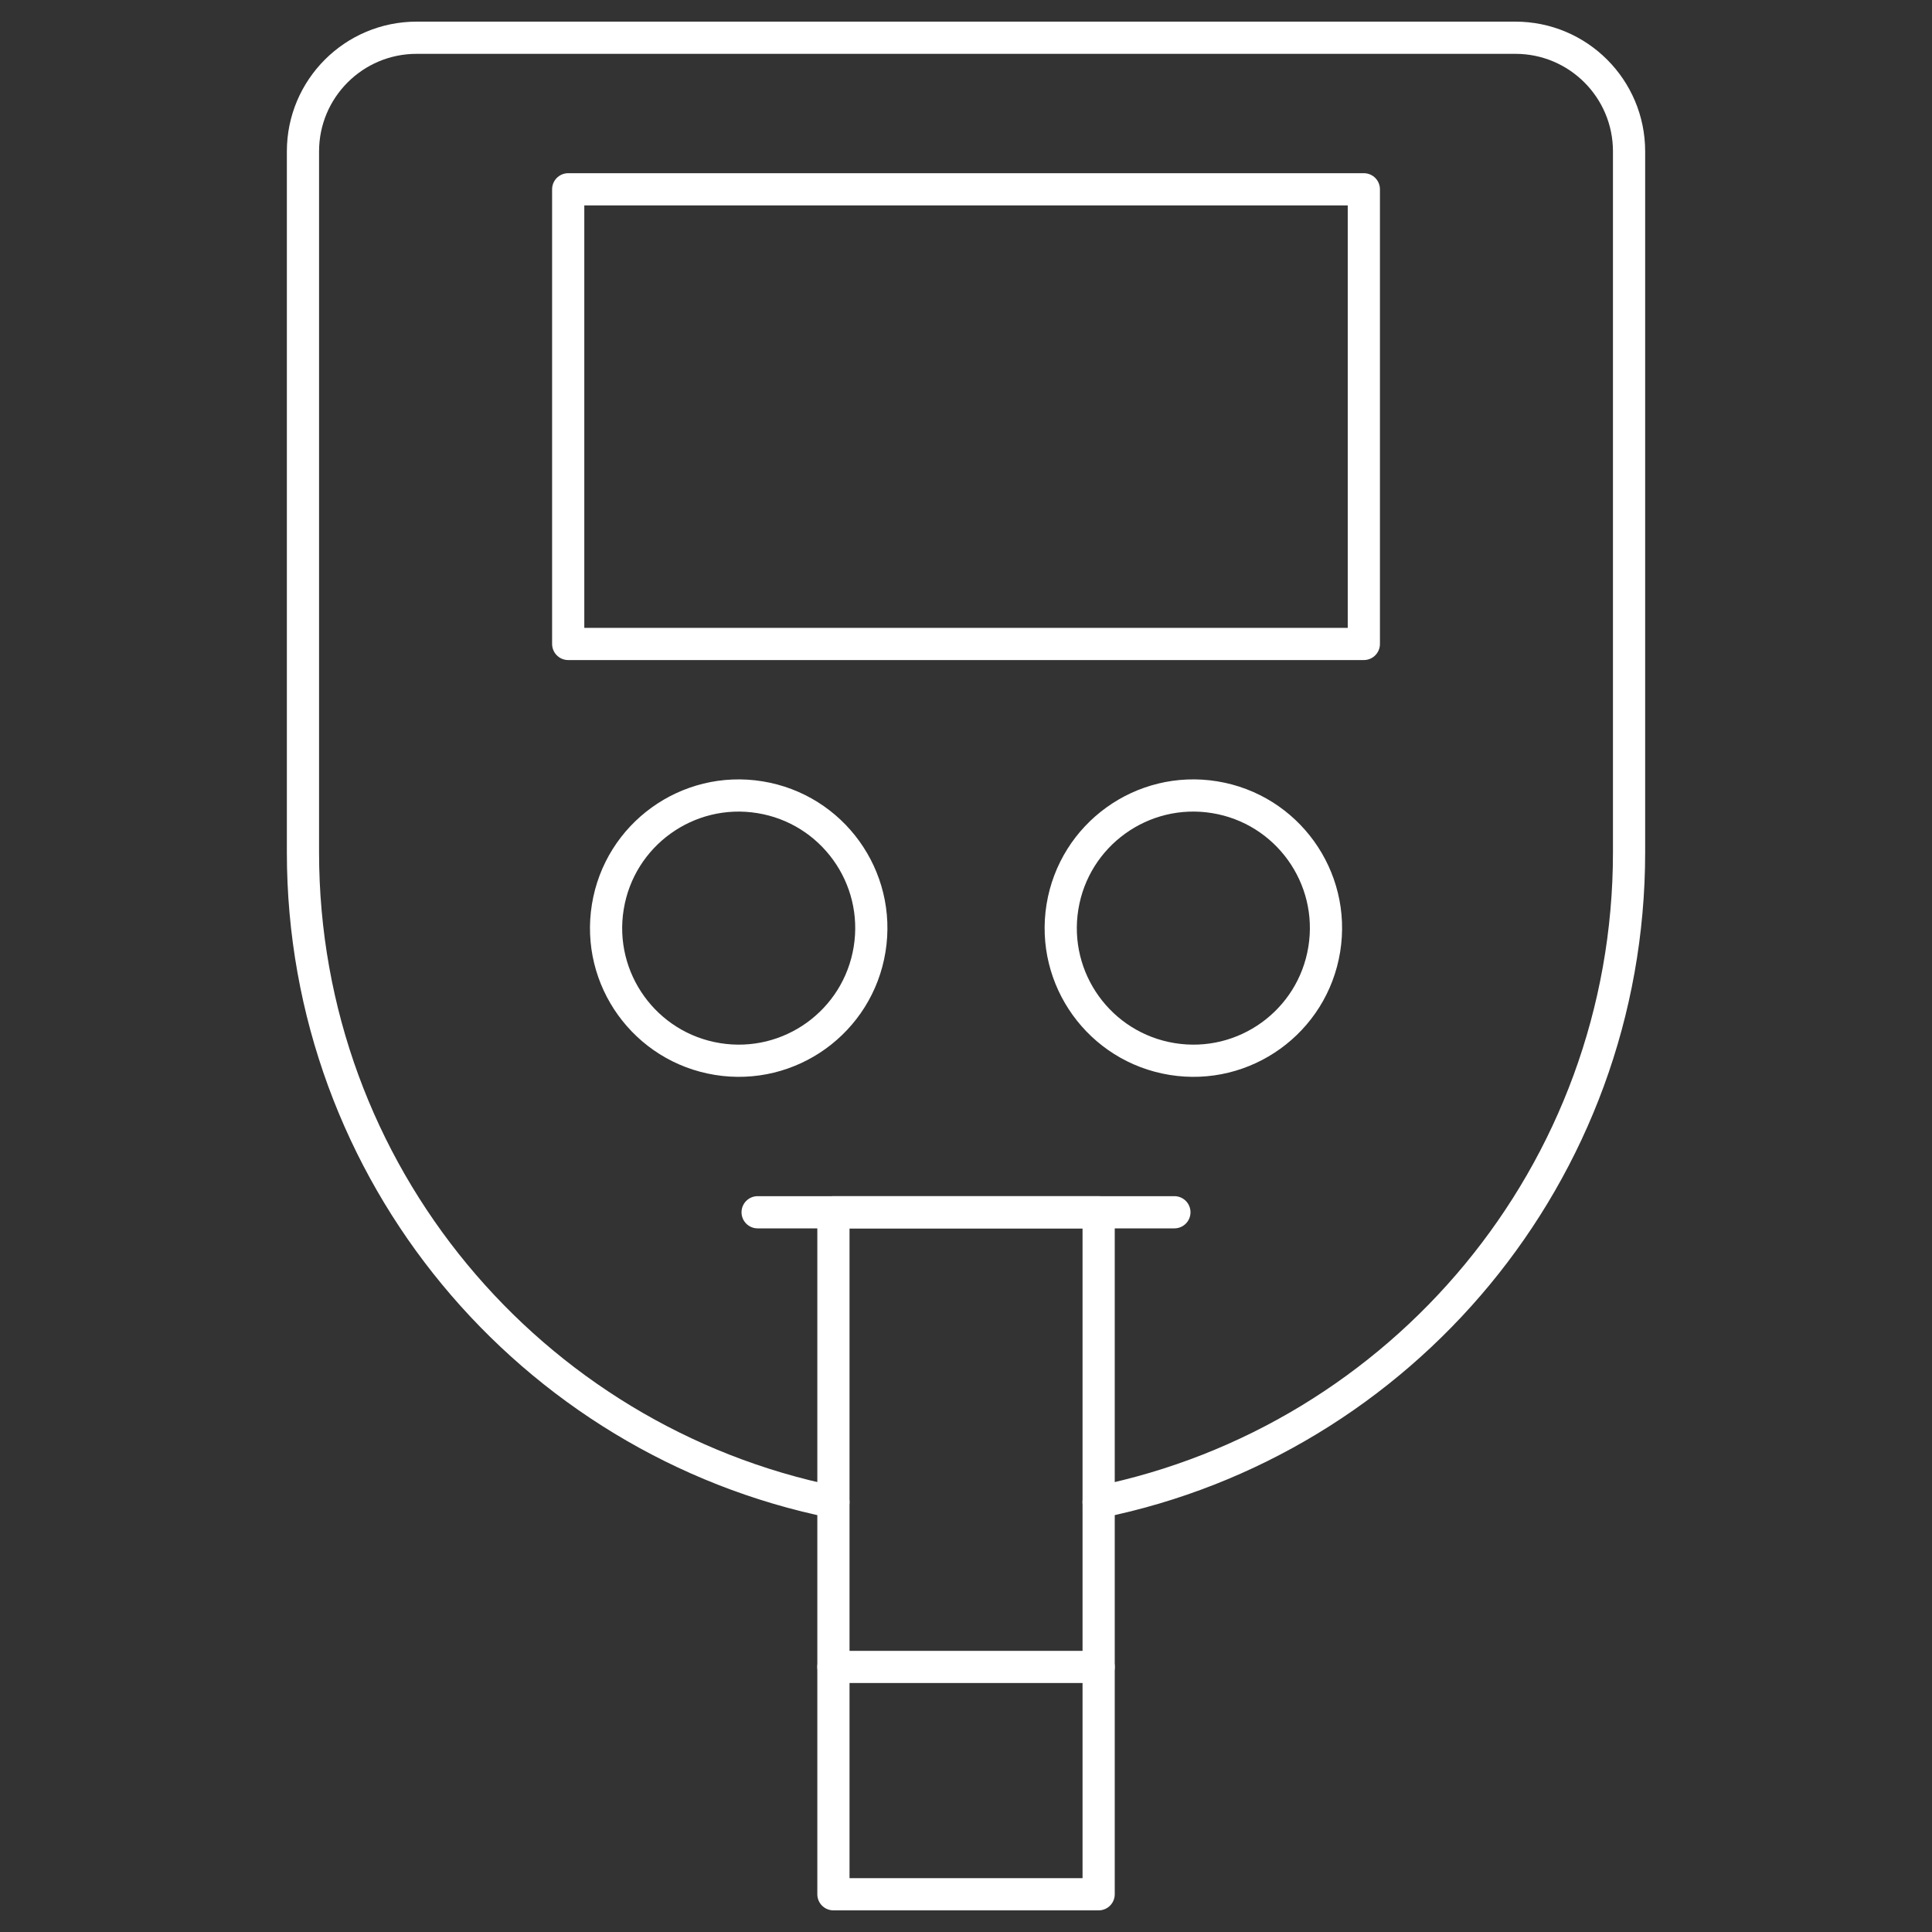 <svg width="90" height="90" viewBox="0 0 90 90" fill="none" xmlns="http://www.w3.org/2000/svg">
<rect x="0" y="0" width="90" height="90" fill="#333333" stroke="none"/>
<path d="M38.823 69.973C24.724 67.114 14.113 54.648 14.113 39.705V7.053C14.113 4.128 16.484 1.758 19.408 1.758H70.593C73.517 1.758 75.888 4.128 75.888 7.053V39.705C75.888 54.647 65.277 67.114 51.178 69.973" stroke="white" stroke-width="1.5" stroke-miterlimit="10" stroke-linecap="round" stroke-linejoin="round"/>
<path d="M35.293 56.472H54.708" stroke="white" stroke-width="1.5" stroke-miterlimit="10" stroke-linecap="round" stroke-linejoin="round"/>
<path d="M51.179 56.472H38.824V88.242H51.179V56.472Z" stroke="white" stroke-width="1.5" stroke-miterlimit="10" stroke-linecap="round" stroke-linejoin="round"/>
<path d="M38.824 77.652H51.179" stroke="white" stroke-width="1.5" stroke-miterlimit="10" stroke-linecap="round" stroke-linejoin="round"/>
<path d="M63.533 8.818H26.469V29.998H63.533V8.818Z" stroke="white" stroke-width="1.5" stroke-miterlimit="10" stroke-linecap="round" stroke-linejoin="round"/>
<path d="M40.509 44.225C41.056 40.858 38.769 37.684 35.401 37.138C32.034 36.591 28.86 38.878 28.314 42.246C27.767 45.614 30.054 48.787 33.422 49.333C36.79 49.88 39.963 47.593 40.509 44.225Z" stroke="white" stroke-width="1.5" stroke-miterlimit="10" stroke-linecap="round" stroke-linejoin="round"/>
<path d="M61.689 44.225C62.236 40.857 59.949 37.684 56.581 37.137C53.213 36.591 50.04 38.878 49.493 42.245C48.947 45.613 51.234 48.786 54.602 49.333C57.969 49.88 61.143 47.593 61.689 44.225Z" stroke="white" stroke-width="1.5" stroke-miterlimit="10" stroke-linecap="round" stroke-linejoin="round"/>
</svg>
